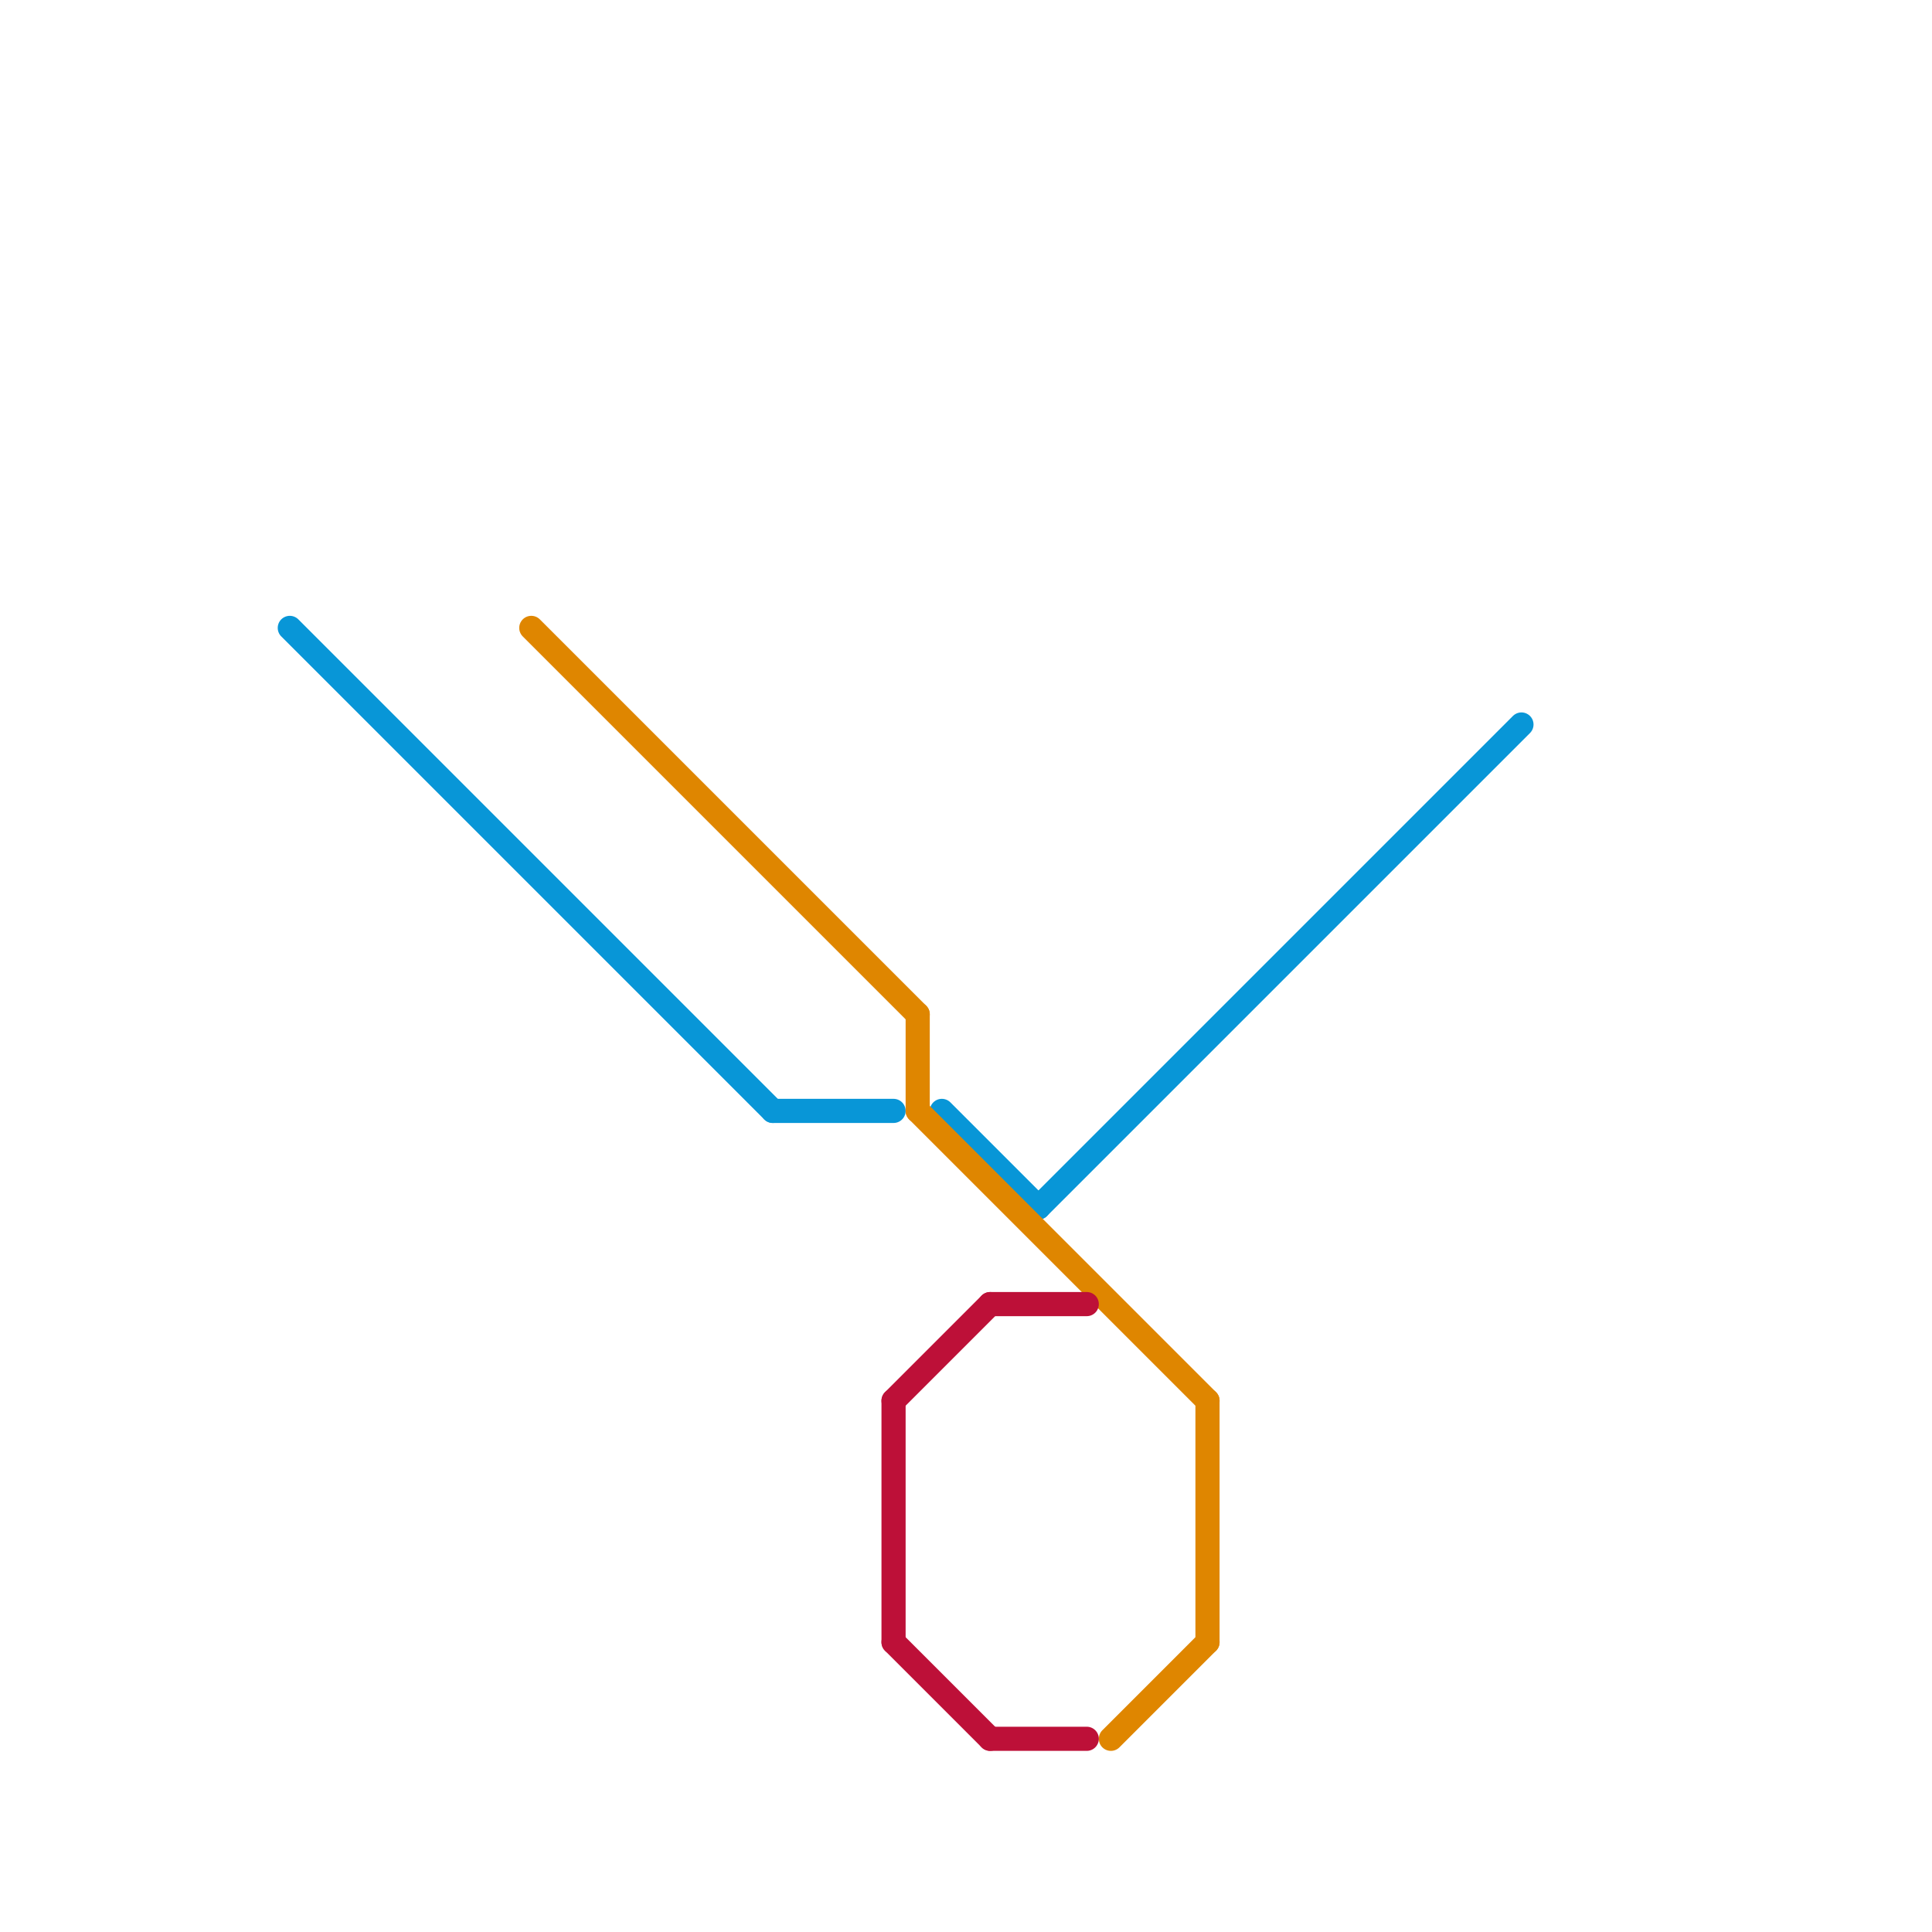 
<svg version="1.1" xmlns="http://www.w3.org/2000/svg" viewBox="0 0 80 80">
<style>text { font: 1px Helvetica; font-weight: 600; white-space: pre; dominant-baseline: central; } line { stroke-width: 1; fill: none; stroke-linecap: round; stroke-linejoin: round; } .c0 { stroke: #0896d7 } .c1 { stroke: #df8600 } .c2 { stroke: #bd1038 }</style><defs><g id="wm-xf"><circle r="1.2" fill="#000"/><circle r="0.9" fill="#fff"/><circle r="0.6" fill="#000"/><circle r="0.3" fill="#fff"/></g><g id="wm"><circle r="0.6" fill="#000"/><circle r="0.3" fill="#fff"/></g></defs><line class="c0" x1="12" y1="26" x2="32" y2="46"/><line class="c0" x1="32" y1="46" x2="37" y2="46"/><line class="c0" x1="43" y1="50" x2="63" y2="30"/><line class="c0" x1="39" y1="46" x2="43" y2="50"/><line class="c1" x1="46" y1="72" x2="50" y2="68"/><line class="c1" x1="38" y1="46" x2="50" y2="58"/><line class="c1" x1="38" y1="42" x2="38" y2="46"/><line class="c1" x1="50" y1="58" x2="50" y2="68"/><line class="c1" x1="22" y1="26" x2="38" y2="42"/><line class="c2" x1="41" y1="72" x2="45" y2="72"/><line class="c2" x1="41" y1="54" x2="45" y2="54"/><line class="c2" x1="37" y1="58" x2="41" y2="54"/><line class="c2" x1="37" y1="58" x2="37" y2="68"/><line class="c2" x1="37" y1="68" x2="41" y2="72"/>
</svg>

